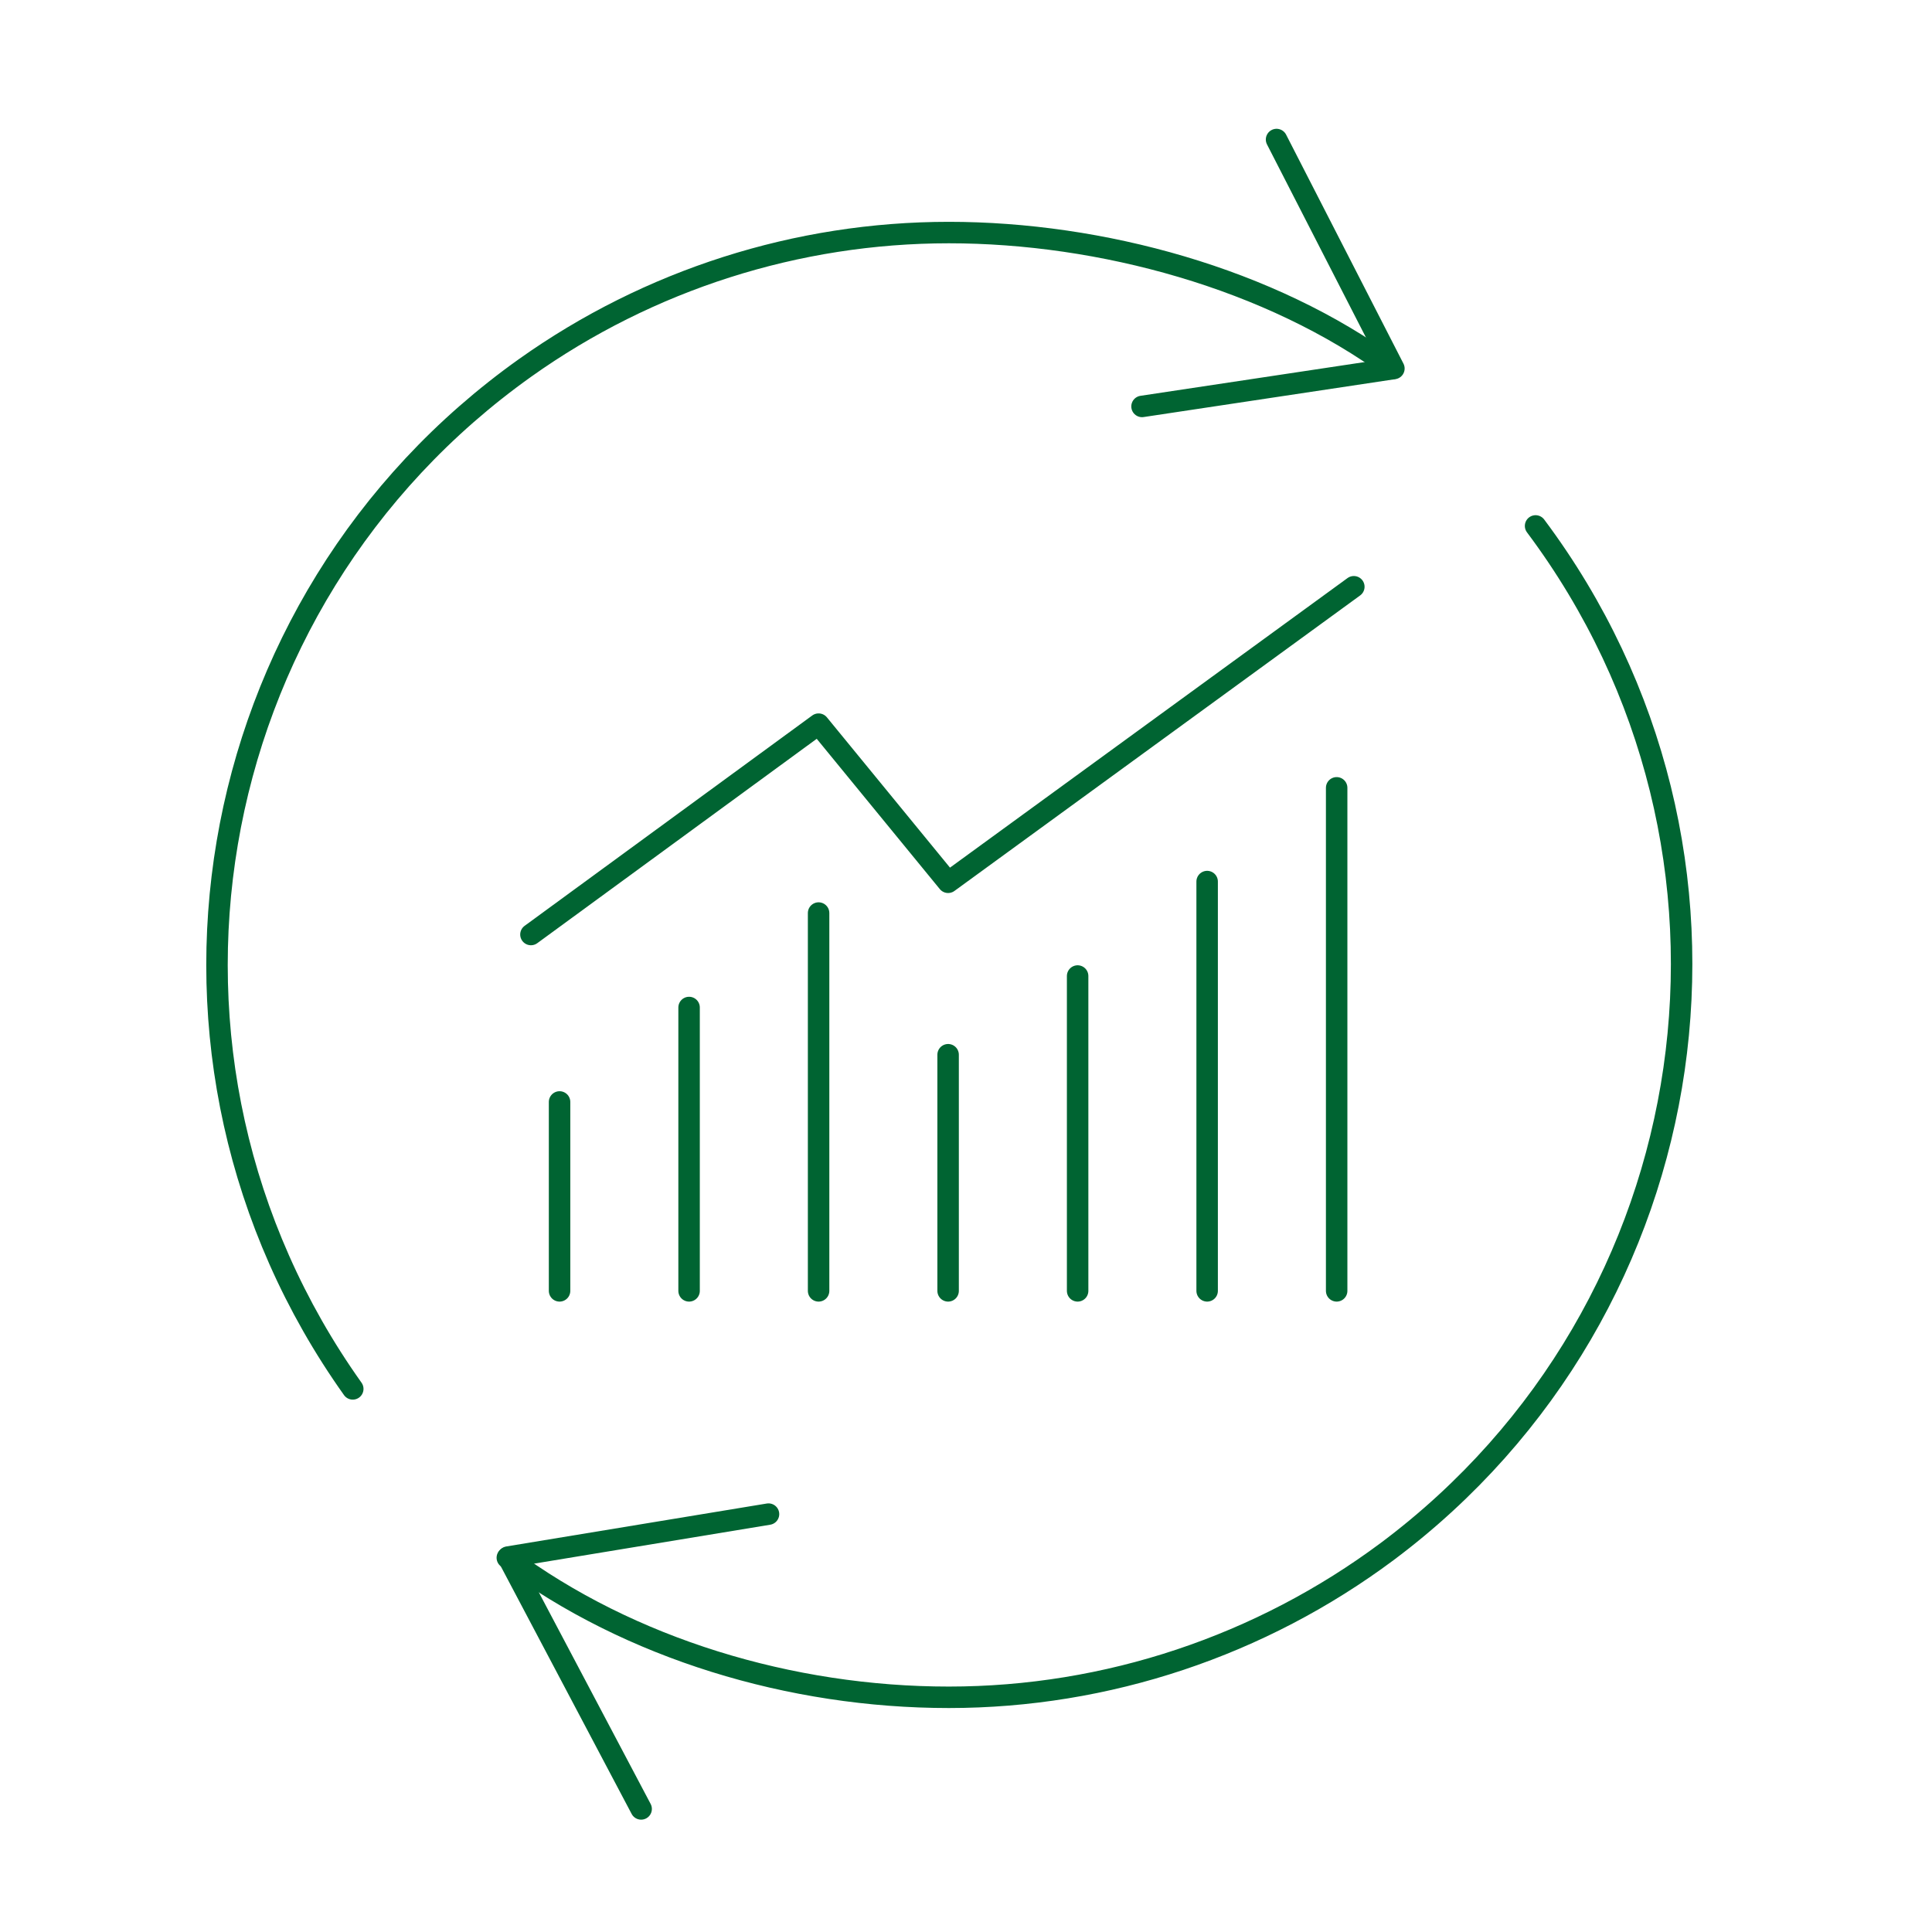 <?xml version="1.0" encoding="UTF-8"?>
<svg id="Layer_1" xmlns="http://www.w3.org/2000/svg" version="1.1" viewBox="0 0 270 270">
  <!-- Generator: Adobe Illustrator 29.8.3, SVG Export Plug-In . SVG Version: 2.1.1 Build 3)  -->
  <defs>
    <style>
      .st0 {
        fill: none;
        stroke: #006432;
        stroke-linecap: round;
        stroke-linejoin: round;
        stroke-width: 3px;
      }
    </style>
  </defs>
  <g id="Circle">
    <g id="Layer_2">
      <g id="Layer_1-2">
        <path class="st0" d="M49.3,194.1c-32.8-46.1-22-109.9,24.1-142.7,17.3-12.3,38-18.9,59.2-18.9s44.9,6.4,62,19"/>
        <path class="st0" d="M214.6,73.5c33.9,45.3,24.6,109.4-20.7,143.3-17.7,13.2-39.2,20.4-61.3,20.4s-44.6-6.8-61.7-19.5"/>
        <polyline class="st0" points="159.6 56.8 194.8 51.5 178.4 19.5"/>
        <polyline class="st0" points="107.4 211.6 71 217.6 89.6 252.8"/>
        <line class="st0" x1="78.2" y1="154" x2="78.2" y2="180.4"/>
        <line class="st0" x1="96.3" y1="140.8" x2="96.3" y2="180.4"/>
        <line class="st0" x1="114.4" y1="127.6" x2="114.4" y2="180.4"/>
        <line class="st0" x1="132.5" y1="147.4" x2="132.5" y2="180.4"/>
        <line class="st0" x1="150.6" y1="136.4" x2="150.6" y2="180.4"/>
        <line class="st0" x1="168.7" y1="123.2" x2="168.7" y2="180.4"/>
        <line class="st0" x1="186.8" y1="110.1" x2="186.8" y2="180.4"/>
        <polyline class="st0" points="74.2 130.6 114.4 101.2 132.5 123.3 189.2 82"/>
      </g>
    </g>
  </g>
</svg>